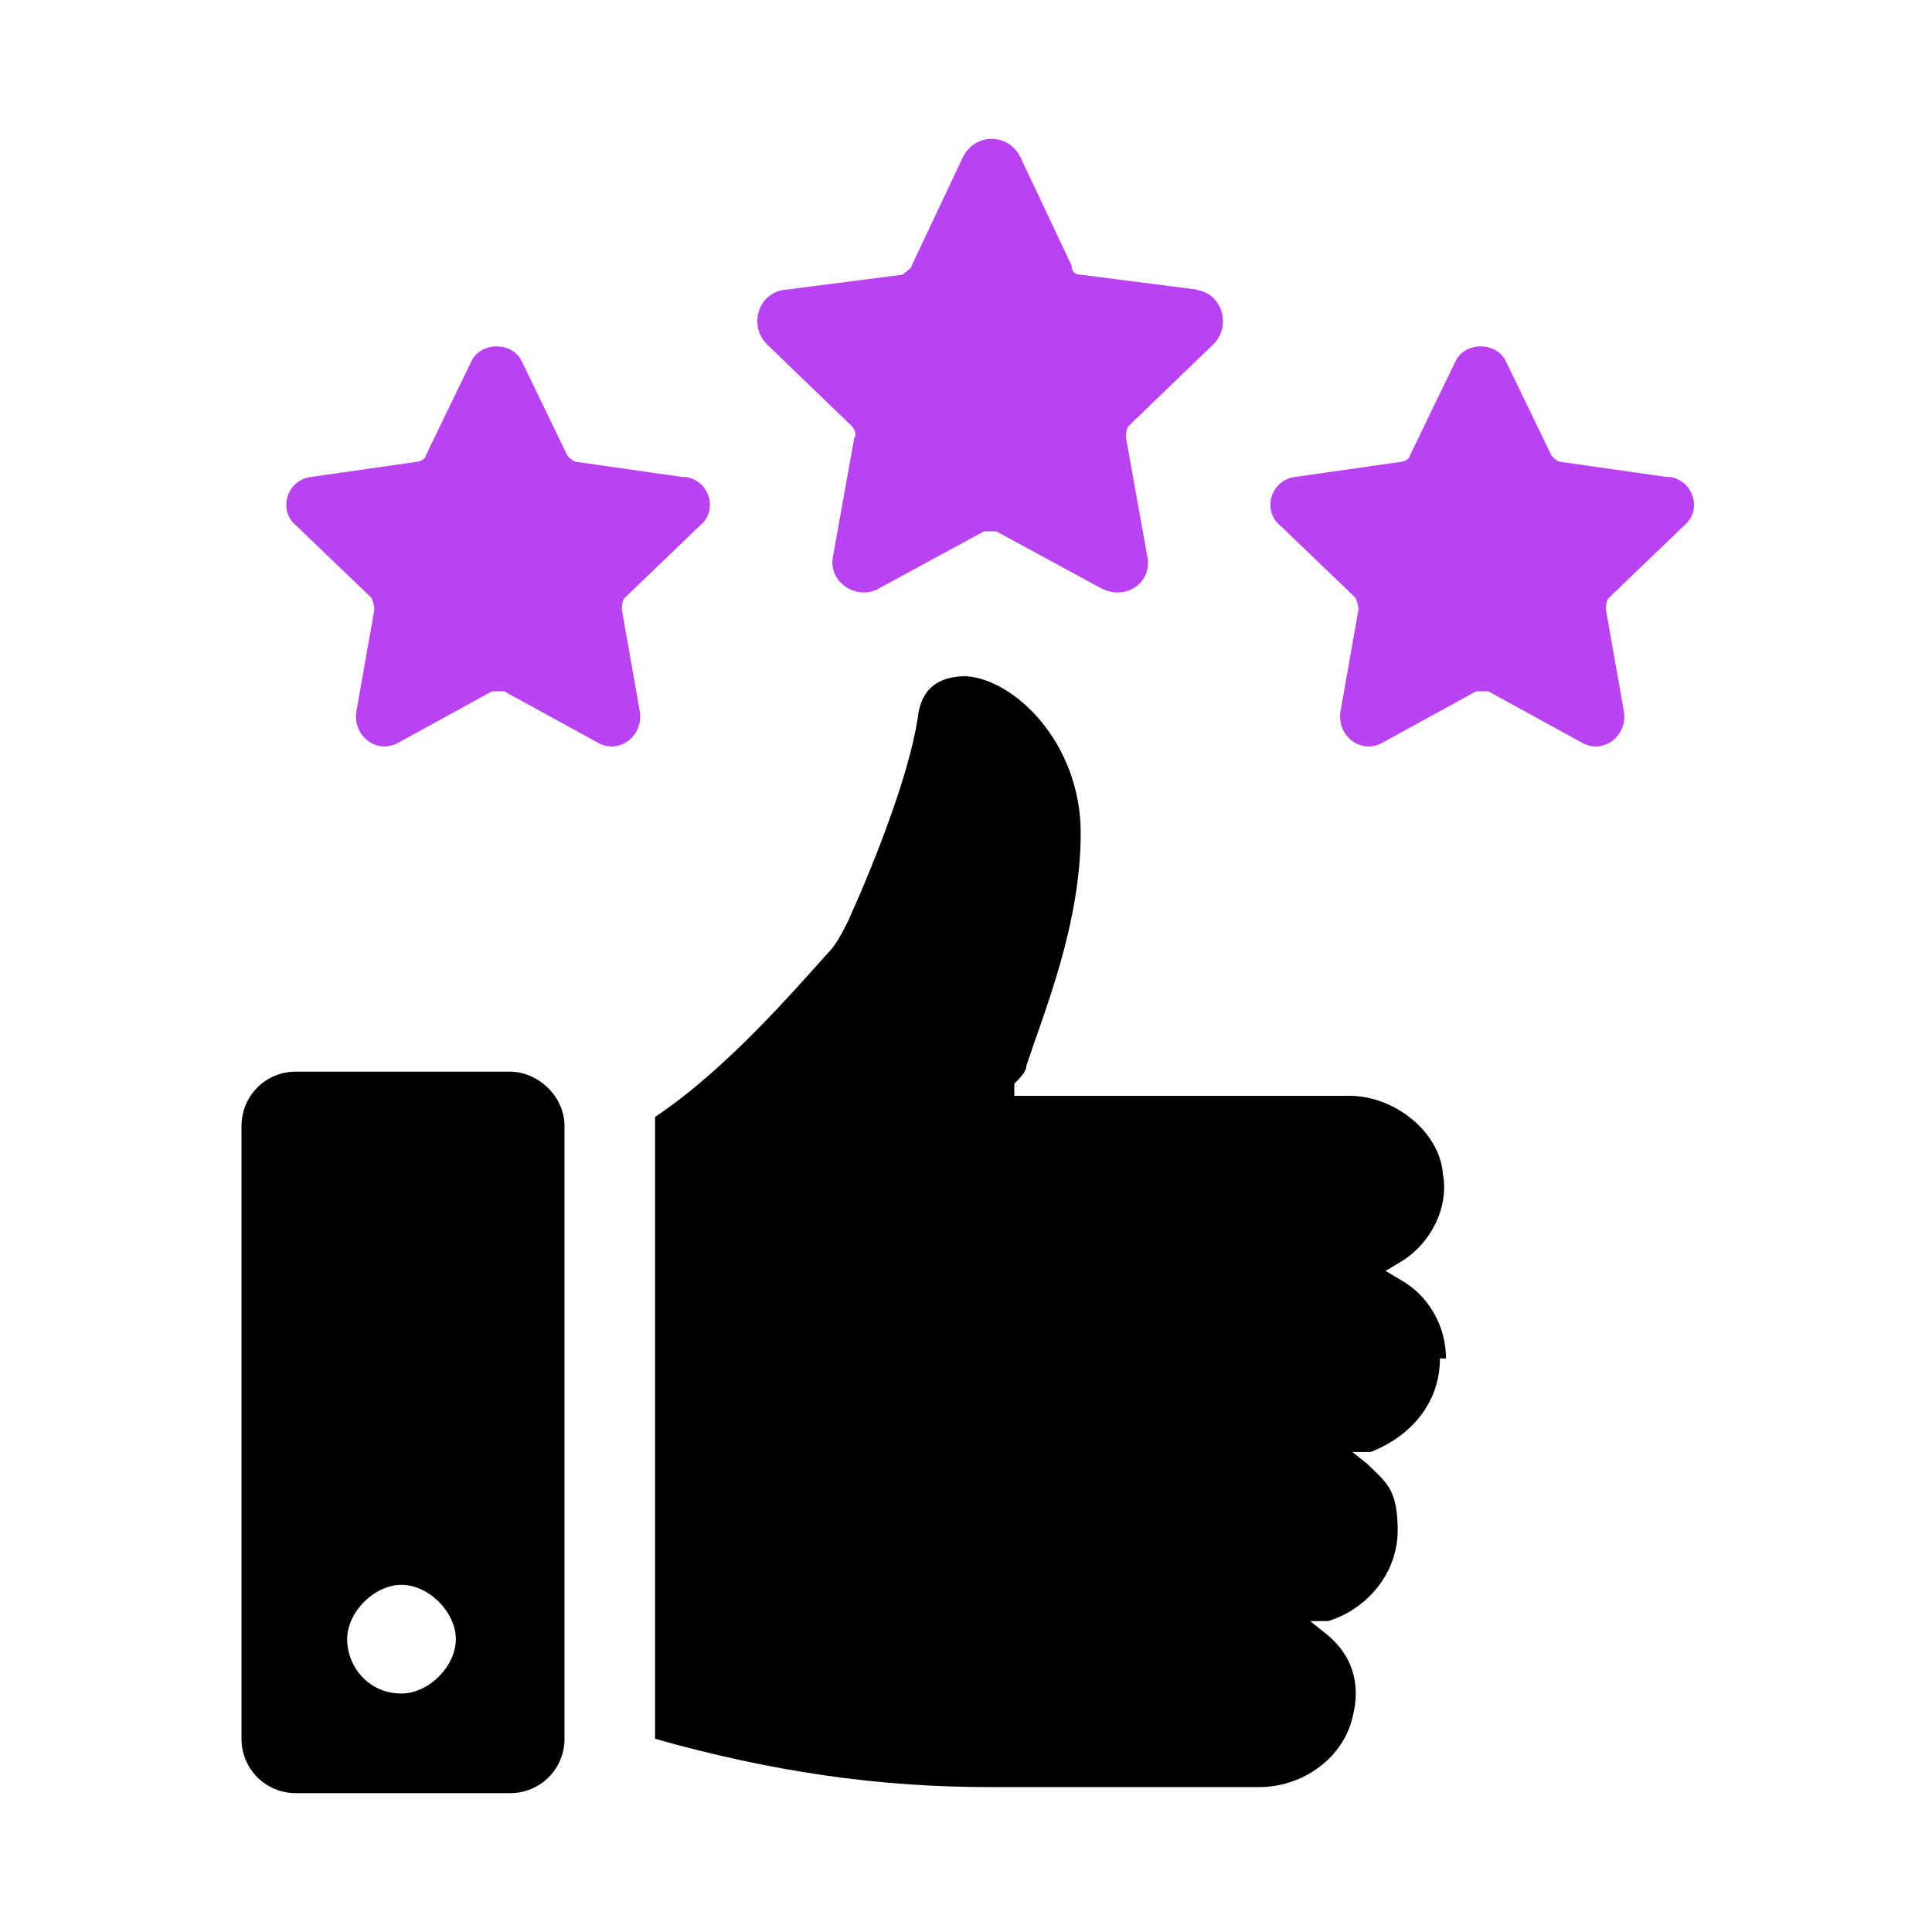 <?xml version="1.0" encoding="UTF-8"?>
<svg xmlns="http://www.w3.org/2000/svg" id="Layer_1" version="1.1" viewBox="0 0 64 64">
  <defs>
    <style>
      .st0 {
        fill: #b942f2;
      }
    </style>
  </defs>
  <g>
    <g>
      <path class="st0" d="M22.6,15.8l-3.5-.5c-.1,0-.2-.1-.3-.2l-1.5-3.1c-.3-.7-1.4-.7-1.7,0l-1.5,3.1c0,.1-.2.2-.3.2l-3.5.5c-.8.1-1.1,1.1-.5,1.6l2.5,2.4c0,0,.1.2.1.4l-.6,3.4c-.1.8.7,1.4,1.4,1l3.1-1.7c.1,0,.3,0,.4,0l3.1,1.7c.7.4,1.5-.2,1.4-1l-.6-3.4c0-.1,0-.3.1-.4l2.5-2.4c.6-.5.3-1.5-.5-1.6Z"></path>
      <path class="st0" d="M55.2,15.8l-3.5-.5c-.1,0-.2-.1-.3-.2l-1.5-3.1c-.3-.7-1.4-.7-1.7,0l-1.5,3.1c0,.1-.2.2-.3.2l-3.5.5c-.8.1-1.1,1.1-.5,1.6l2.5,2.4c0,0,.1.2.1.4l-.6,3.4c-.1.8.7,1.4,1.4,1l3.1-1.7c.1,0,.3,0,.4,0l3.1,1.7c.7.4,1.5-.2,1.4-1l-.6-3.4c0-.1,0-.3.1-.4l2.5-2.4c.6-.5.3-1.5-.5-1.6Z"></path>
    </g>
    <path class="st0" d="M39.7,9.6l-3.9-.5c-.2,0-.3-.1-.3-.3l-1.7-3.6c-.4-.8-1.5-.8-1.9,0l-1.7,3.6c0,.1-.2.2-.3.3l-3.9.5c-.9.1-1.2,1.2-.6,1.8l2.8,2.7c.1.1.2.3.1.4l-.7,3.9c-.2.9.8,1.5,1.5,1.1l3.5-1.9c.1,0,.3,0,.4,0l3.5,1.9c.8.4,1.7-.2,1.5-1.1l-.7-3.9c0-.1,0-.3.1-.4l2.8-2.7c.6-.6.3-1.7-.6-1.8Z"></path>
  </g>
  <g>
    <path d="M47.9,45c0-1.1-.6-2.1-1.5-2.6l-.5-.3.5-.3c1-.6,1.6-1.8,1.4-2.9-.1-1.4-1.6-2.6-3.1-2.6h-11.1v-.4c.2-.2.4-.4.4-.6h0c.6-1.8,1.8-4.7,1.8-7.7s-2.2-5.1-3.8-5.2c-.9,0-1.5.4-1.6,1.4-.3,1.9-1.4,4.7-2.3,6.7-.2.4-.4.8-.7,1.1-1,1.1-3.3,3.8-5.7,5.4h0v20.6c3.9,1.1,7.4,1.6,11.1,1.6h8.9c1.5,0,2.8-1,3.1-2.3.3-1.1,0-2.1-.9-2.8l-.5-.4h.6c1.3-.4,2.3-1.6,2.3-3s-.4-1.6-1-2.2l-.5-.4h.6c1.3-.5,2.3-1.6,2.3-3.1Z"></path>
    <path d="M16.9,35.5h-7.1c-1,0-1.8.8-1.8,1.8v20.3c0,1,.8,1.8,1.8,1.8h7.1c1,0,1.8-.8,1.8-1.8v-20.3c0-1-.9-1.8-1.8-1.8ZM13.3,56.1c-1.1,0-1.8-.9-1.8-1.8s.9-1.8,1.8-1.8,1.8.9,1.8,1.8-.9,1.8-1.8,1.8Z"></path>
  </g>
</svg>
